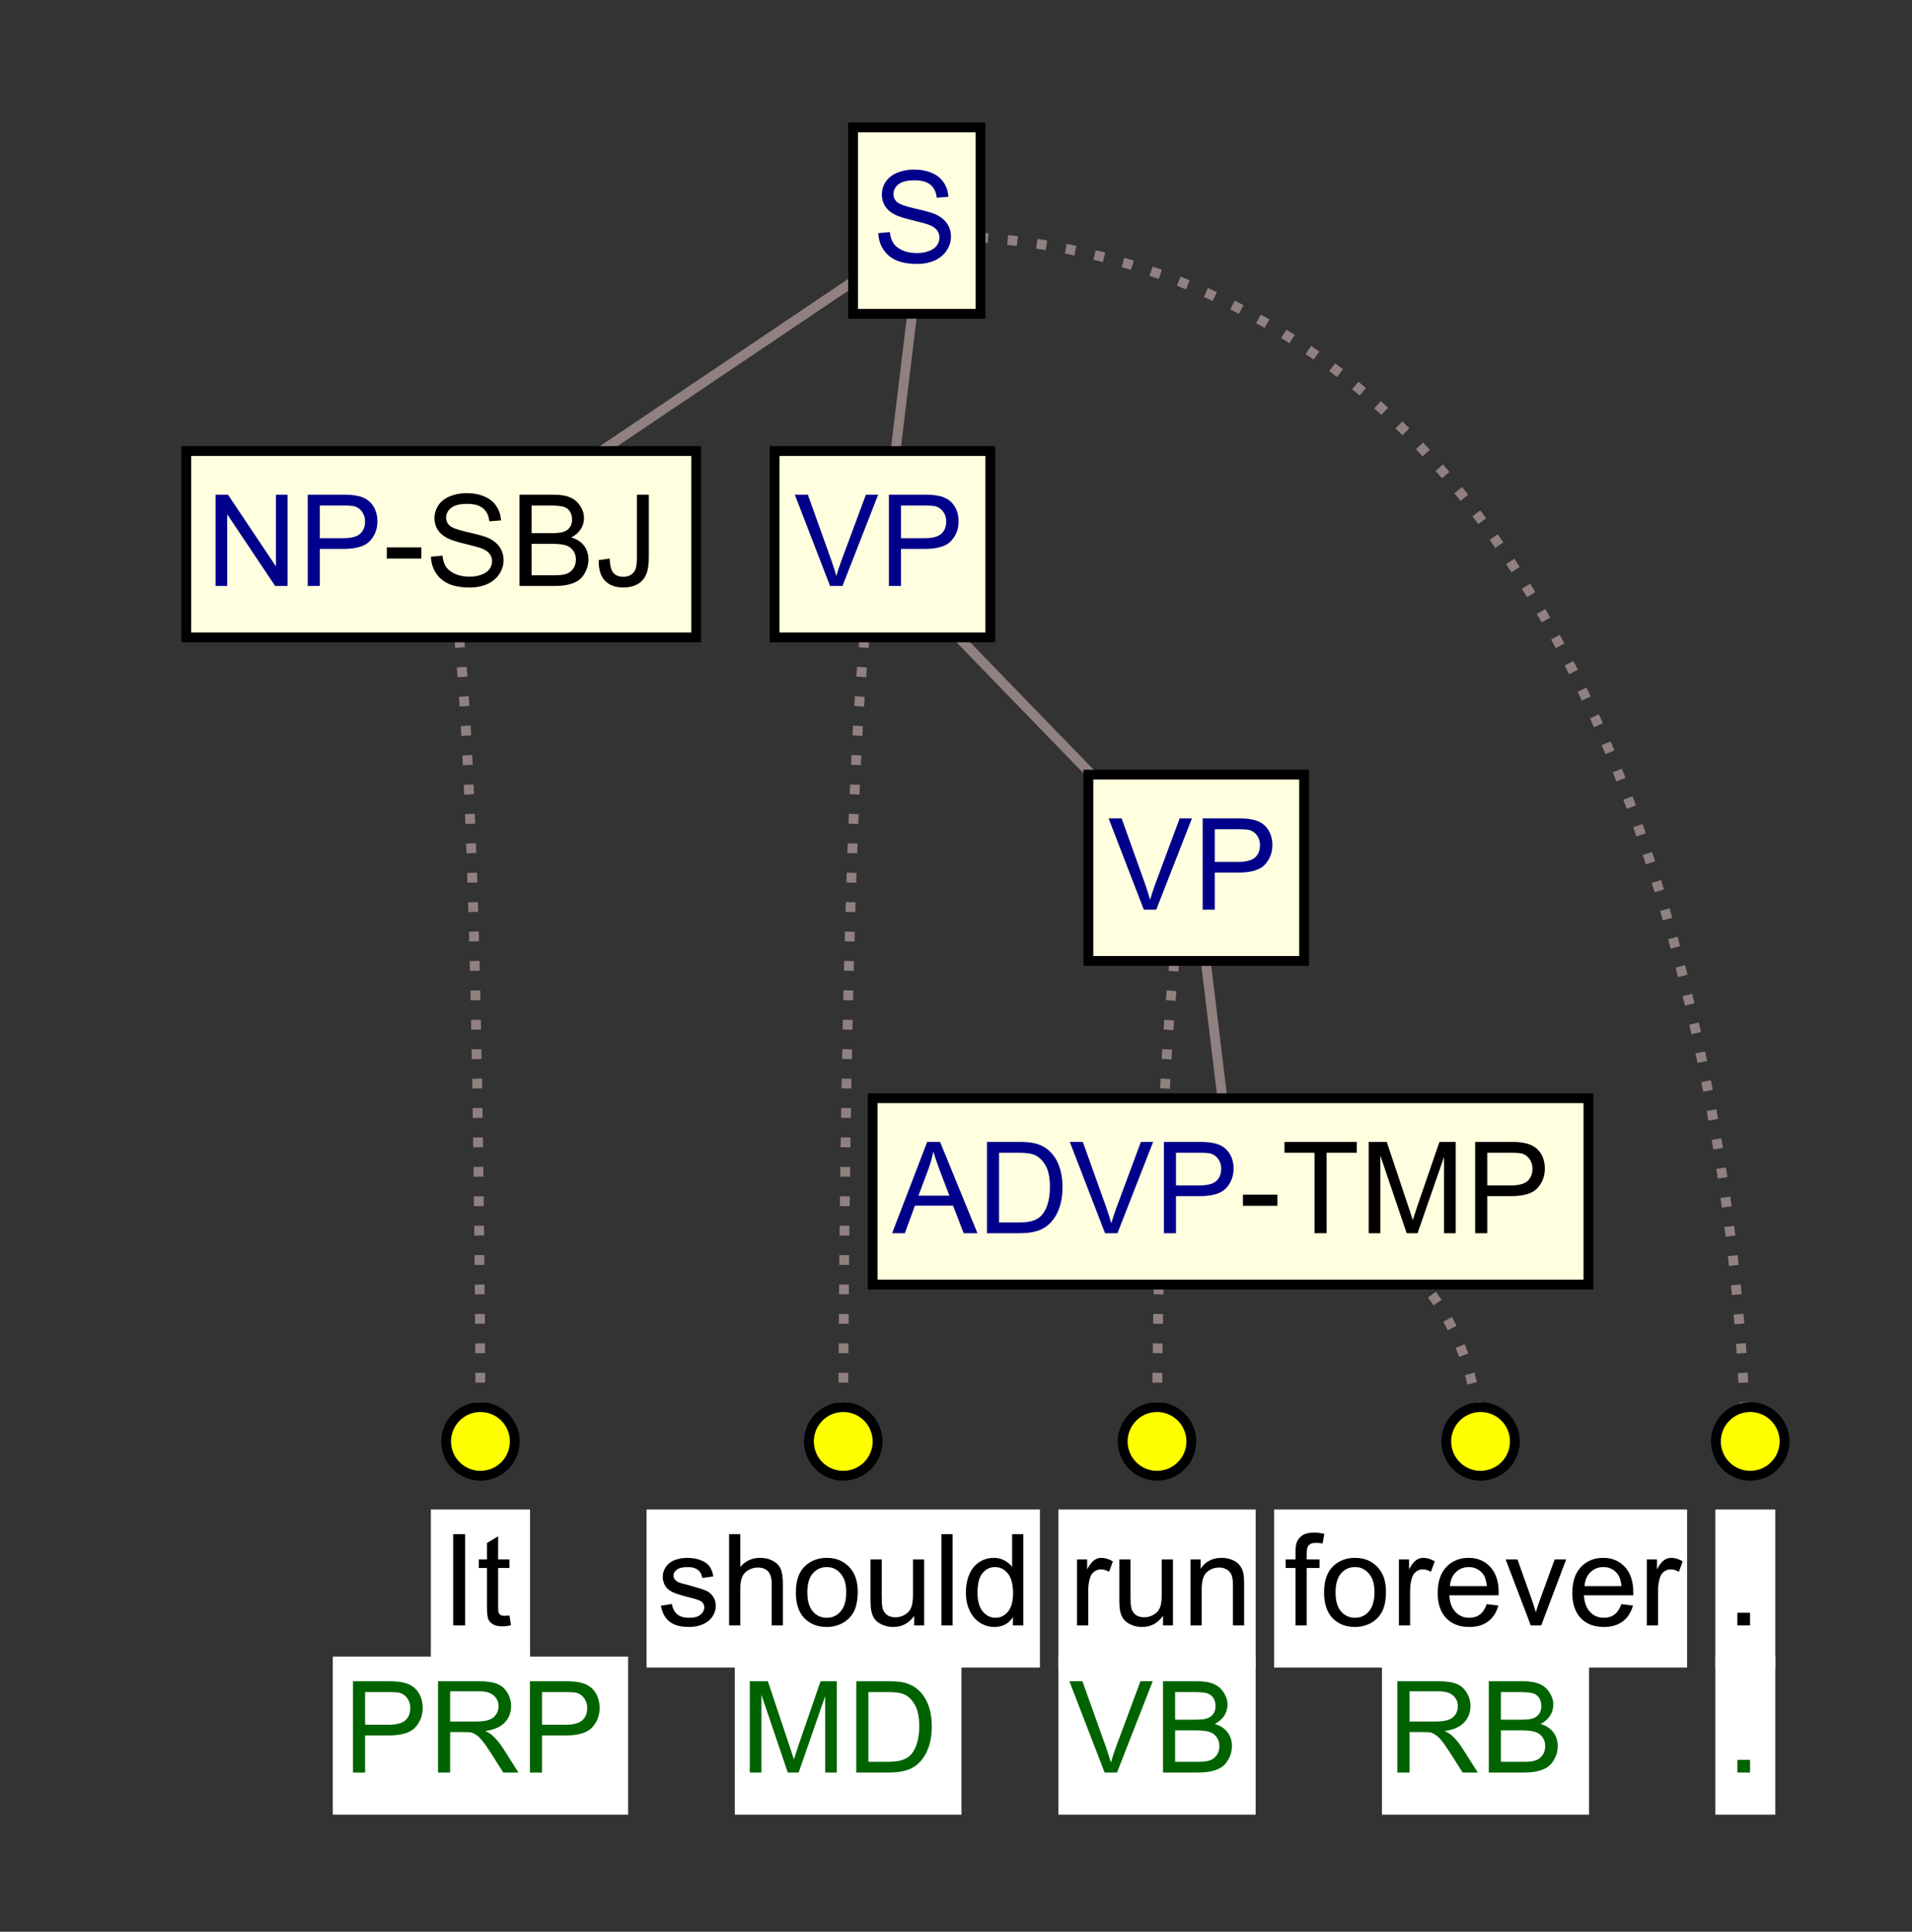 <?xml version="1.0" encoding="UTF-8"?>
<svg xmlns="http://www.w3.org/2000/svg" xmlns:xlink="http://www.w3.org/1999/xlink" width="195pt" height="197pt" viewBox="0 0 195 197" version="1.1">
<rect x="0" y="0" width="195" height="197" fill="#333333" stroke="none"/>
<defs>
<g>
<symbol overflow="visible" id="glyph0-0">
<path style="stroke:none;" d="M 1.625 0 L 1.625 -8.125 L 8.125 -8.125 L 8.125 0 Z M 1.828 -0.203 L 7.922 -0.203 L 7.922 -7.922 L 1.828 -7.922 Z M 1.828 -0.203 "/>
</symbol>
<symbol overflow="visible" id="glyph0-1">
<path style="stroke:none;" d="M 0.984 0 L 0.984 -9.312 L 2.25 -9.312 L 7.141 -2 L 7.141 -9.312 L 8.328 -9.312 L 8.328 0 L 7.062 0 L 2.172 -7.312 L 2.172 0 Z M 0.984 0 "/>
</symbol>
<symbol overflow="visible" id="glyph0-2">
<path style="stroke:none;" d="M 1 0 L 1 -9.312 L 4.516 -9.312 C 5.129 -9.312 5.598 -9.281 5.922 -9.219 C 6.379 -9.145 6.766 -9 7.078 -8.781 C 7.391 -8.57 7.641 -8.273 7.828 -7.891 C 8.016 -7.504 8.109 -7.078 8.109 -6.609 C 8.109 -5.816 7.852 -5.145 7.344 -4.594 C 6.844 -4.051 5.938 -3.781 4.625 -3.781 L 2.234 -3.781 L 2.234 0 Z M 2.234 -4.875 L 4.641 -4.875 C 5.43 -4.875 5.992 -5.02 6.328 -5.312 C 6.672 -5.613 6.844 -6.035 6.844 -6.578 C 6.844 -6.961 6.742 -7.289 6.547 -7.562 C 6.348 -7.844 6.086 -8.031 5.766 -8.125 C 5.555 -8.176 5.172 -8.203 4.609 -8.203 L 2.234 -8.203 Z M 2.234 -4.875 "/>
</symbol>
<symbol overflow="visible" id="glyph0-3">
<path style="stroke:none;" d="M 1.219 0 L 1.219 -9.312 L 2.438 -9.312 L 2.438 0 Z M 1.219 0 "/>
</symbol>
<symbol overflow="visible" id="glyph0-4">
<path style="stroke:none;" d="M 3.359 -1.016 L 3.516 -0.016 C 3.191 0.055 2.906 0.094 2.656 0.094 C 2.238 0.094 1.914 0.023 1.688 -0.109 C 1.457 -0.242 1.297 -0.414 1.203 -0.625 C 1.109 -0.844 1.062 -1.289 1.062 -1.969 L 1.062 -5.859 L 0.234 -5.859 L 0.234 -6.734 L 1.062 -6.734 L 1.062 -8.406 L 2.203 -9.094 L 2.203 -6.734 L 3.359 -6.734 L 3.359 -5.859 L 2.203 -5.859 L 2.203 -1.906 C 2.203 -1.582 2.223 -1.375 2.266 -1.281 C 2.305 -1.188 2.367 -1.113 2.453 -1.062 C 2.547 -1.008 2.676 -0.984 2.844 -0.984 C 2.977 -0.984 3.148 -0.992 3.359 -1.016 Z M 3.359 -1.016 "/>
</symbol>
<symbol overflow="visible" id="glyph0-5">
<path style="stroke:none;" d="M 1.016 0 L 1.016 -9.312 L 5.141 -9.312 C 5.973 -9.312 6.602 -9.223 7.031 -9.047 C 7.469 -8.879 7.816 -8.582 8.078 -8.156 C 8.336 -7.738 8.469 -7.273 8.469 -6.766 C 8.469 -6.109 8.25 -5.551 7.812 -5.094 C 7.383 -4.645 6.727 -4.359 5.844 -4.234 C 6.164 -4.078 6.41 -3.922 6.578 -3.766 C 6.941 -3.441 7.285 -3.031 7.609 -2.531 L 9.219 0 L 7.672 0 L 6.438 -1.938 C 6.082 -2.5 5.785 -2.926 5.547 -3.219 C 5.316 -3.508 5.109 -3.711 4.922 -3.828 C 4.742 -3.953 4.562 -4.039 4.375 -4.094 C 4.227 -4.113 4 -4.125 3.688 -4.125 L 2.25 -4.125 L 2.25 0 Z M 2.25 -5.203 L 4.906 -5.203 C 5.469 -5.203 5.906 -5.258 6.219 -5.375 C 6.539 -5.488 6.781 -5.672 6.938 -5.922 C 7.102 -6.18 7.188 -6.461 7.188 -6.766 C 7.188 -7.203 7.023 -7.562 6.703 -7.844 C 6.391 -8.133 5.891 -8.281 5.203 -8.281 L 2.25 -8.281 Z M 2.25 -5.203 "/>
</symbol>
<symbol overflow="visible" id="glyph0-6">
<path style="stroke:none;" d="M 0.406 -2.016 L 1.531 -2.188 C 1.594 -1.738 1.77 -1.391 2.062 -1.141 C 2.352 -0.898 2.758 -0.781 3.281 -0.781 C 3.801 -0.781 4.188 -0.883 4.438 -1.094 C 4.695 -1.312 4.828 -1.566 4.828 -1.859 C 4.828 -2.117 4.711 -2.32 4.484 -2.469 C 4.328 -2.57 3.938 -2.703 3.312 -2.859 C 2.477 -3.066 1.898 -3.25 1.578 -3.406 C 1.254 -3.562 1.008 -3.773 0.844 -4.047 C 0.676 -4.316 0.594 -4.617 0.594 -4.953 C 0.594 -5.254 0.66 -5.531 0.797 -5.781 C 0.93 -6.039 1.117 -6.254 1.359 -6.422 C 1.535 -6.555 1.773 -6.664 2.078 -6.75 C 2.391 -6.844 2.723 -6.891 3.078 -6.891 C 3.598 -6.891 4.055 -6.812 4.453 -6.656 C 4.859 -6.508 5.156 -6.305 5.344 -6.047 C 5.539 -5.785 5.676 -5.438 5.75 -5 L 4.625 -4.844 C 4.57 -5.195 4.426 -5.469 4.188 -5.656 C 3.945 -5.852 3.602 -5.953 3.156 -5.953 C 2.633 -5.953 2.258 -5.863 2.031 -5.688 C 1.801 -5.52 1.688 -5.316 1.688 -5.078 C 1.688 -4.93 1.734 -4.801 1.828 -4.688 C 1.922 -4.562 2.066 -4.457 2.266 -4.375 C 2.379 -4.332 2.719 -4.238 3.281 -4.094 C 4.094 -3.875 4.656 -3.695 4.969 -3.562 C 5.289 -3.426 5.539 -3.223 5.719 -2.953 C 5.906 -2.691 6 -2.367 6 -1.984 C 6 -1.598 5.883 -1.238 5.656 -0.906 C 5.438 -0.57 5.117 -0.312 4.703 -0.125 C 4.285 0.062 3.812 0.156 3.281 0.156 C 2.406 0.156 1.738 -0.023 1.281 -0.391 C 0.82 -0.754 0.531 -1.297 0.406 -2.016 Z M 0.406 -2.016 "/>
</symbol>
<symbol overflow="visible" id="glyph0-7">
<path style="stroke:none;" d="M 0.859 0 L 0.859 -9.312 L 2 -9.312 L 2 -5.969 C 2.531 -6.582 3.203 -6.891 4.016 -6.891 C 4.516 -6.891 4.945 -6.789 5.312 -6.594 C 5.688 -6.395 5.953 -6.125 6.109 -5.781 C 6.266 -5.438 6.344 -4.93 6.344 -4.266 L 6.344 0 L 5.203 0 L 5.203 -4.266 C 5.203 -4.836 5.078 -5.254 4.828 -5.516 C 4.586 -5.773 4.238 -5.906 3.781 -5.906 C 3.445 -5.906 3.129 -5.816 2.828 -5.641 C 2.523 -5.473 2.312 -5.238 2.188 -4.938 C 2.062 -4.633 2 -4.219 2 -3.688 L 2 0 Z M 0.859 0 "/>
</symbol>
<symbol overflow="visible" id="glyph0-8">
<path style="stroke:none;" d="M 0.438 -3.375 C 0.438 -4.625 0.781 -5.547 1.469 -6.141 C 2.051 -6.641 2.758 -6.891 3.594 -6.891 C 4.52 -6.891 5.273 -6.586 5.859 -5.984 C 6.453 -5.379 6.75 -4.539 6.75 -3.469 C 6.75 -2.602 6.617 -1.922 6.359 -1.422 C 6.098 -0.922 5.719 -0.531 5.219 -0.25 C 4.719 0.02 4.176 0.156 3.594 0.156 C 2.645 0.156 1.879 -0.145 1.297 -0.75 C 0.723 -1.352 0.438 -2.227 0.438 -3.375 Z M 1.609 -3.375 C 1.609 -2.508 1.797 -1.859 2.172 -1.422 C 2.547 -0.992 3.02 -0.781 3.594 -0.781 C 4.156 -0.781 4.625 -0.992 5 -1.422 C 5.383 -1.859 5.578 -2.52 5.578 -3.406 C 5.578 -4.238 5.383 -4.867 5 -5.297 C 4.625 -5.734 4.156 -5.953 3.594 -5.953 C 3.02 -5.953 2.547 -5.738 2.172 -5.312 C 1.797 -4.883 1.609 -4.238 1.609 -3.375 Z M 1.609 -3.375 "/>
</symbol>
<symbol overflow="visible" id="glyph0-9">
<path style="stroke:none;" d="M 5.281 0 L 5.281 -0.984 C 4.75 -0.223 4.035 0.156 3.141 0.156 C 2.742 0.156 2.367 0.078 2.016 -0.078 C 1.672 -0.234 1.414 -0.426 1.25 -0.656 C 1.082 -0.883 0.969 -1.164 0.906 -1.5 C 0.852 -1.719 0.828 -2.07 0.828 -2.562 L 0.828 -6.734 L 1.969 -6.734 L 1.969 -3 C 1.969 -2.406 1.992 -2.004 2.047 -1.797 C 2.117 -1.492 2.27 -1.254 2.5 -1.078 C 2.727 -0.91 3.016 -0.828 3.359 -0.828 C 3.703 -0.828 4.023 -0.914 4.328 -1.094 C 4.629 -1.27 4.844 -1.508 4.969 -1.812 C 5.094 -2.113 5.156 -2.551 5.156 -3.125 L 5.156 -6.734 L 6.297 -6.734 L 6.297 0 Z M 5.281 0 "/>
</symbol>
<symbol overflow="visible" id="glyph0-10">
<path style="stroke:none;" d="M 0.828 0 L 0.828 -9.312 L 1.969 -9.312 L 1.969 0 Z M 0.828 0 "/>
</symbol>
<symbol overflow="visible" id="glyph0-11">
<path style="stroke:none;" d="M 5.234 0 L 5.234 -0.844 C 4.805 -0.176 4.176 0.156 3.344 0.156 C 2.812 0.156 2.316 0.008 1.859 -0.281 C 1.41 -0.582 1.062 -1 0.812 -1.531 C 0.562 -2.062 0.438 -2.672 0.438 -3.359 C 0.438 -4.035 0.551 -4.645 0.781 -5.188 C 1.008 -5.738 1.348 -6.16 1.797 -6.453 C 2.242 -6.742 2.742 -6.891 3.297 -6.891 C 3.703 -6.891 4.062 -6.801 4.375 -6.625 C 4.695 -6.457 4.957 -6.238 5.156 -5.969 L 5.156 -9.312 L 6.297 -9.312 L 6.297 0 Z M 1.625 -3.359 C 1.625 -2.492 1.801 -1.848 2.156 -1.422 C 2.52 -0.992 2.953 -0.781 3.453 -0.781 C 3.953 -0.781 4.375 -0.984 4.719 -1.391 C 5.07 -1.805 5.25 -2.43 5.25 -3.266 C 5.25 -4.191 5.07 -4.867 4.719 -5.297 C 4.363 -5.734 3.926 -5.953 3.406 -5.953 C 2.895 -5.953 2.469 -5.742 2.125 -5.328 C 1.789 -4.91 1.625 -4.254 1.625 -3.359 Z M 1.625 -3.359 "/>
</symbol>
<symbol overflow="visible" id="glyph0-12">
<path style="stroke:none;" d="M 0.969 0 L 0.969 -9.312 L 2.812 -9.312 L 5.016 -2.719 C 5.223 -2.102 5.375 -1.645 5.469 -1.344 C 5.57 -1.676 5.734 -2.172 5.953 -2.828 L 8.188 -9.312 L 9.844 -9.312 L 9.844 0 L 8.656 0 L 8.656 -7.781 L 5.953 0 L 4.844 0 L 2.156 -7.922 L 2.156 0 Z M 0.969 0 "/>
</symbol>
<symbol overflow="visible" id="glyph0-13">
<path style="stroke:none;" d="M 1 0 L 1 -9.312 L 4.203 -9.312 C 4.93 -9.312 5.484 -9.266 5.859 -9.172 C 6.398 -9.047 6.859 -8.82 7.234 -8.5 C 7.723 -8.094 8.086 -7.566 8.328 -6.922 C 8.578 -6.273 8.703 -5.535 8.703 -4.703 C 8.703 -3.992 8.617 -3.363 8.453 -2.812 C 8.285 -2.27 8.07 -1.82 7.812 -1.469 C 7.551 -1.113 7.266 -0.832 6.953 -0.625 C 6.648 -0.414 6.281 -0.258 5.844 -0.156 C 5.414 -0.051 4.922 0 4.359 0 Z M 2.234 -1.094 L 4.219 -1.094 C 4.832 -1.094 5.312 -1.148 5.656 -1.266 C 6.008 -1.379 6.289 -1.539 6.5 -1.75 C 6.789 -2.039 7.016 -2.43 7.172 -2.922 C 7.336 -3.422 7.422 -4.02 7.422 -4.719 C 7.422 -5.695 7.258 -6.445 6.938 -6.969 C 6.625 -7.488 6.238 -7.836 5.781 -8.016 C 5.445 -8.141 4.914 -8.203 4.188 -8.203 L 2.234 -8.203 Z M 2.234 -1.094 "/>
</symbol>
<symbol overflow="visible" id="glyph0-14">
<path style="stroke:none;" d="M 3.656 0 L 0.062 -9.312 L 1.391 -9.312 L 3.812 -2.547 C 4 -2.004 4.16 -1.492 4.297 -1.016 C 4.441 -1.523 4.609 -2.035 4.797 -2.547 L 7.312 -9.312 L 8.562 -9.312 L 4.922 0 Z M 3.656 0 "/>
</symbol>
<symbol overflow="visible" id="glyph0-15">
<path style="stroke:none;" d="M 0.578 -2.984 L 1.75 -3.094 C 1.801 -2.625 1.926 -2.238 2.125 -1.938 C 2.332 -1.645 2.645 -1.406 3.062 -1.219 C 3.488 -1.039 3.969 -0.953 4.5 -0.953 C 4.969 -0.953 5.379 -1.02 5.734 -1.156 C 6.098 -1.289 6.367 -1.477 6.547 -1.719 C 6.723 -1.969 6.812 -2.238 6.812 -2.531 C 6.812 -2.82 6.723 -3.078 6.547 -3.297 C 6.379 -3.516 6.102 -3.695 5.719 -3.844 C 5.469 -3.938 4.914 -4.086 4.062 -4.297 C 3.207 -4.504 2.609 -4.695 2.266 -4.875 C 1.816 -5.102 1.484 -5.391 1.266 -5.734 C 1.047 -6.086 0.938 -6.477 0.938 -6.906 C 0.938 -7.375 1.066 -7.812 1.328 -8.219 C 1.598 -8.625 1.988 -8.93 2.5 -9.141 C 3.02 -9.359 3.594 -9.469 4.219 -9.469 C 4.906 -9.469 5.508 -9.352 6.031 -9.125 C 6.562 -8.906 6.969 -8.578 7.25 -8.141 C 7.539 -7.711 7.695 -7.227 7.719 -6.688 L 6.531 -6.594 C 6.469 -7.188 6.254 -7.629 5.891 -7.922 C 5.523 -8.223 4.984 -8.375 4.266 -8.375 C 3.523 -8.375 2.984 -8.238 2.641 -7.969 C 2.297 -7.695 2.125 -7.367 2.125 -6.984 C 2.125 -6.648 2.242 -6.375 2.484 -6.156 C 2.723 -5.938 3.344 -5.711 4.344 -5.484 C 5.344 -5.266 6.031 -5.07 6.406 -4.906 C 6.945 -4.656 7.344 -4.336 7.594 -3.953 C 7.852 -3.566 7.984 -3.125 7.984 -2.625 C 7.984 -2.133 7.844 -1.672 7.562 -1.234 C 7.281 -0.797 6.875 -0.453 6.344 -0.203 C 5.812 0.035 5.211 0.156 4.547 0.156 C 3.703 0.156 2.992 0.035 2.422 -0.203 C 1.859 -0.453 1.414 -0.82 1.094 -1.312 C 0.77 -1.812 0.598 -2.367 0.578 -2.984 Z M 0.578 -2.984 "/>
</symbol>
<symbol overflow="visible" id="glyph0-16">
<path style="stroke:none;" d="M 0.844 0 L 0.844 -6.734 L 1.875 -6.734 L 1.875 -5.719 C 2.133 -6.195 2.375 -6.508 2.594 -6.656 C 2.82 -6.812 3.066 -6.891 3.328 -6.891 C 3.711 -6.891 4.102 -6.77 4.5 -6.531 L 4.109 -5.469 C 3.828 -5.633 3.551 -5.719 3.281 -5.719 C 3.031 -5.719 2.801 -5.641 2.594 -5.484 C 2.395 -5.336 2.254 -5.129 2.172 -4.859 C 2.047 -4.453 1.984 -4.008 1.984 -3.531 L 1.984 0 Z M 0.844 0 "/>
</symbol>
<symbol overflow="visible" id="glyph0-17">
<path style="stroke:none;" d="M 0.859 0 L 0.859 -6.734 L 1.891 -6.734 L 1.891 -5.781 C 2.379 -6.52 3.094 -6.891 4.031 -6.891 C 4.438 -6.891 4.805 -6.816 5.141 -6.672 C 5.484 -6.523 5.738 -6.332 5.906 -6.094 C 6.082 -5.863 6.203 -5.582 6.266 -5.25 C 6.305 -5.039 6.328 -4.672 6.328 -4.141 L 6.328 0 L 5.188 0 L 5.188 -4.094 C 5.188 -4.562 5.141 -4.91 5.047 -5.141 C 4.961 -5.367 4.805 -5.551 4.578 -5.688 C 4.359 -5.832 4.098 -5.906 3.797 -5.906 C 3.305 -5.906 2.883 -5.75 2.531 -5.438 C 2.176 -5.133 2 -4.551 2 -3.688 L 2 0 Z M 0.859 0 "/>
</symbol>
<symbol overflow="visible" id="glyph0-18">
<path style="stroke:none;" d="M 0.953 0 L 0.953 -9.312 L 4.438 -9.312 C 5.156 -9.312 5.727 -9.211 6.156 -9.016 C 6.582 -8.828 6.914 -8.535 7.156 -8.141 C 7.406 -7.754 7.531 -7.348 7.531 -6.922 C 7.531 -6.523 7.422 -6.148 7.203 -5.797 C 6.984 -5.453 6.66 -5.172 6.234 -4.953 C 6.797 -4.785 7.227 -4.504 7.531 -4.109 C 7.832 -3.711 7.984 -3.242 7.984 -2.703 C 7.984 -2.266 7.891 -1.859 7.703 -1.484 C 7.516 -1.109 7.285 -0.816 7.016 -0.609 C 6.742 -0.41 6.406 -0.258 6 -0.156 C 5.594 -0.051 5.094 0 4.5 0 Z M 2.188 -5.391 L 4.203 -5.391 C 4.742 -5.391 5.133 -5.426 5.375 -5.5 C 5.688 -5.594 5.922 -5.75 6.078 -5.969 C 6.234 -6.188 6.312 -6.457 6.312 -6.781 C 6.312 -7.094 6.238 -7.363 6.094 -7.594 C 5.945 -7.832 5.734 -7.992 5.453 -8.078 C 5.18 -8.16 4.711 -8.203 4.047 -8.203 L 2.188 -8.203 Z M 2.188 -1.094 L 4.5 -1.094 C 4.895 -1.094 5.176 -1.109 5.344 -1.141 C 5.625 -1.191 5.859 -1.273 6.047 -1.391 C 6.234 -1.516 6.391 -1.688 6.516 -1.906 C 6.641 -2.133 6.703 -2.398 6.703 -2.703 C 6.703 -3.047 6.613 -3.344 6.438 -3.594 C 6.258 -3.852 6.008 -4.035 5.688 -4.141 C 5.375 -4.242 4.922 -4.297 4.328 -4.297 L 2.188 -4.297 Z M 2.188 -1.094 "/>
</symbol>
<symbol overflow="visible" id="glyph0-19">
<path style="stroke:none;" d="M -0.016 0 L 3.562 -9.312 L 4.875 -9.312 L 8.688 0 L 7.281 0 L 6.203 -2.812 L 2.312 -2.812 L 1.281 0 Z M 2.672 -3.828 L 5.828 -3.828 L 4.844 -6.406 C 4.551 -7.188 4.332 -7.828 4.188 -8.328 C 4.07 -7.734 3.906 -7.141 3.688 -6.547 Z M 2.672 -3.828 "/>
</symbol>
<symbol overflow="visible" id="glyph0-20">
<path style="stroke:none;" d="M 1.125 0 L 1.125 -5.859 L 0.125 -5.859 L 0.125 -6.734 L 1.125 -6.734 L 1.125 -7.453 C 1.125 -7.91 1.164 -8.25 1.25 -8.469 C 1.363 -8.758 1.555 -9 1.828 -9.188 C 2.109 -9.375 2.5 -9.469 3 -9.469 C 3.32 -9.469 3.676 -9.426 4.062 -9.344 L 3.891 -8.359 C 3.648 -8.398 3.426 -8.422 3.219 -8.422 C 2.875 -8.422 2.629 -8.344 2.484 -8.188 C 2.336 -8.039 2.266 -7.766 2.266 -7.359 L 2.266 -6.734 L 3.578 -6.734 L 3.578 -5.859 L 2.266 -5.859 L 2.266 0 Z M 1.125 0 "/>
</symbol>
<symbol overflow="visible" id="glyph0-21">
<path style="stroke:none;" d="M 5.469 -2.172 L 6.656 -2.031 C 6.469 -1.332 6.117 -0.789 5.609 -0.406 C 5.109 -0.031 4.469 0.156 3.688 0.156 C 2.695 0.156 1.91 -0.145 1.328 -0.75 C 0.754 -1.363 0.469 -2.219 0.469 -3.312 C 0.469 -4.445 0.758 -5.328 1.344 -5.953 C 1.938 -6.578 2.695 -6.891 3.625 -6.891 C 4.531 -6.891 5.266 -6.582 5.828 -5.969 C 6.398 -5.352 6.688 -4.492 6.688 -3.391 C 6.688 -3.316 6.688 -3.211 6.688 -3.078 L 1.656 -3.078 C 1.695 -2.336 1.906 -1.77 2.281 -1.375 C 2.656 -0.977 3.125 -0.781 3.688 -0.781 C 4.113 -0.781 4.473 -0.891 4.766 -1.109 C 5.066 -1.336 5.301 -1.691 5.469 -2.172 Z M 1.719 -4.016 L 5.484 -4.016 C 5.43 -4.586 5.285 -5.016 5.047 -5.297 C 4.68 -5.734 4.211 -5.953 3.641 -5.953 C 3.109 -5.953 2.664 -5.773 2.312 -5.422 C 1.957 -5.078 1.758 -4.609 1.719 -4.016 Z M 1.719 -4.016 "/>
</symbol>
<symbol overflow="visible" id="glyph0-22">
<path style="stroke:none;" d="M 2.734 0 L 0.172 -6.734 L 1.375 -6.734 L 2.812 -2.703 C 2.969 -2.266 3.113 -1.812 3.25 -1.344 C 3.352 -1.695 3.492 -2.125 3.672 -2.625 L 5.172 -6.734 L 6.344 -6.734 L 3.797 0 Z M 2.734 0 "/>
</symbol>
<symbol overflow="visible" id="glyph0-23">
<path style="stroke:none;" d="M 1.188 0 L 1.188 -1.297 L 2.484 -1.297 L 2.484 0 Z M 1.188 0 "/>
</symbol>
<symbol overflow="visible" id="glyph0-24">
<path style="stroke:none;" d="M 0.406 -2.797 L 0.406 -3.938 L 3.922 -3.938 L 3.922 -2.797 Z M 0.406 -2.797 "/>
</symbol>
<symbol overflow="visible" id="glyph0-25">
<path style="stroke:none;" d="M 0.375 -2.641 L 1.484 -2.797 C 1.516 -2.086 1.645 -1.598 1.875 -1.328 C 2.113 -1.066 2.445 -0.938 2.875 -0.938 C 3.176 -0.938 3.438 -1.004 3.656 -1.141 C 3.883 -1.285 4.039 -1.477 4.125 -1.719 C 4.219 -1.969 4.266 -2.359 4.266 -2.891 L 4.266 -9.312 L 5.484 -9.312 L 5.484 -2.969 C 5.484 -2.188 5.391 -1.582 5.203 -1.156 C 5.016 -0.727 4.719 -0.398 4.312 -0.172 C 3.906 0.047 3.426 0.156 2.875 0.156 C 2.062 0.156 1.438 -0.078 1 -0.547 C 0.562 -1.016 0.352 -1.711 0.375 -2.641 Z M 0.375 -2.641 "/>
</symbol>
<symbol overflow="visible" id="glyph0-26">
<path style="stroke:none;" d="M 3.375 0 L 3.375 -8.203 L 0.312 -8.203 L 0.312 -9.312 L 7.688 -9.312 L 7.688 -8.203 L 4.609 -8.203 L 4.609 0 Z M 3.375 0 "/>
</symbol>
</g>
</defs>
<g id="surface1">
<path style="fill:none;stroke-width:1;stroke-linecap:butt;stroke-linejoin:round;stroke:rgb(56.47%,50.195%,50.195%);stroke-opacity:1;stroke-miterlimit:10;" d="M 45 140 L 94 173 " transform="matrix(1,0,0,-1,0,197)"/>
<path style="fill:none;stroke-width:1;stroke-linecap:butt;stroke-linejoin:round;stroke:rgb(56.47%,50.195%,50.195%);stroke-opacity:1;stroke-dasharray:1,2;stroke-miterlimit:10;" d="M 49 50 C 49 50 49 140 45 140 " transform="matrix(1,0,0,-1,0,197)"/>
<path style="fill:none;stroke-width:1;stroke-linecap:butt;stroke-linejoin:round;stroke:rgb(56.47%,50.195%,50.195%);stroke-opacity:1;stroke-dasharray:1,2;stroke-miterlimit:10;" d="M 86 50 C 86 50 86 140 90 140 " transform="matrix(1,0,0,-1,0,197)"/>
<path style="fill:none;stroke-width:1;stroke-linecap:butt;stroke-linejoin:round;stroke:rgb(56.47%,50.195%,50.195%);stroke-opacity:1;stroke-miterlimit:10;" d="M 90 140 L 94 173 " transform="matrix(1,0,0,-1,0,197)"/>
<path style="fill:none;stroke-width:1;stroke-linecap:butt;stroke-linejoin:round;stroke:rgb(56.47%,50.195%,50.195%);stroke-opacity:1;stroke-dasharray:1,2;stroke-miterlimit:10;" d="M 118 50 C 118 50 118 107 122 107 " transform="matrix(1,0,0,-1,0,197)"/>
<path style="fill:none;stroke-width:1;stroke-linecap:butt;stroke-linejoin:round;stroke:rgb(56.47%,50.195%,50.195%);stroke-opacity:1;stroke-miterlimit:10;" d="M 122 107 L 90 140 " transform="matrix(1,0,0,-1,0,197)"/>
<path style="fill:none;stroke-width:1;stroke-linecap:butt;stroke-linejoin:round;stroke:rgb(56.47%,50.195%,50.195%);stroke-opacity:1;stroke-miterlimit:10;" d="M 126 74 L 122 107 " transform="matrix(1,0,0,-1,0,197)"/>
<path style="fill:none;stroke-width:1;stroke-linecap:butt;stroke-linejoin:round;stroke:rgb(56.47%,50.195%,50.195%);stroke-opacity:1;stroke-dasharray:1,2;stroke-miterlimit:10;" d="M 151 50 C 151 50 151 74 126 74 " transform="matrix(1,0,0,-1,0,197)"/>
<path style="fill:none;stroke-width:1;stroke-linecap:butt;stroke-linejoin:round;stroke:rgb(56.47%,50.195%,50.195%);stroke-opacity:1;stroke-dasharray:1,2;stroke-miterlimit:10;" d="M 178 50 C 178 50 178 173 94 173 " transform="matrix(1,0,0,-1,0,197)"/>
<path style="fill-rule:nonzero;fill:rgb(100%,100%,87.842%);fill-opacity:1;stroke-width:1;stroke-linecap:butt;stroke-linejoin:miter;stroke:rgb(0%,0%,0%);stroke-opacity:1;stroke-miterlimit:10;" d="M 19 151 L 71 151 L 71 132 L 19 132 Z M 19 151 " transform="matrix(1,0,0,-1,0,197)"/>
<path style="fill-rule:nonzero;fill:rgb(100%,100%,0%);fill-opacity:1;stroke-width:1;stroke-linecap:butt;stroke-linejoin:miter;stroke:rgb(0%,0%,0%);stroke-opacity:1;stroke-miterlimit:10;" d="M 52.5 50 C 52.5 49.539 52.41 49.086 52.234 48.66 C 52.059 48.234 51.801 47.852 51.477 47.523 C 51.148 47.199 50.766 46.941 50.34 46.766 C 49.914 46.59 49.461 46.5 49 46.5 C 48.539 46.5 48.086 46.59 47.66 46.766 C 47.234 46.941 46.852 47.199 46.523 47.523 C 46.199 47.852 45.941 48.234 45.766 48.66 C 45.59 49.086 45.5 49.539 45.5 50 C 45.5 50.461 45.59 50.914 45.766 51.34 C 45.941 51.766 46.199 52.148 46.523 52.477 C 46.852 52.801 47.234 53.059 47.66 53.234 C 48.086 53.41 48.539 53.5 49 53.5 C 49.461 53.5 49.914 53.41 50.34 53.234 C 50.766 53.059 51.148 52.801 51.477 52.477 C 51.801 52.148 52.059 51.766 52.234 51.34 C 52.41 50.914 52.5 50.461 52.5 50 Z M 52.5 50 " transform="matrix(1,0,0,-1,0,197)"/>
<path style="fill-rule:nonzero;fill:rgb(100%,100%,0%);fill-opacity:1;stroke-width:1;stroke-linecap:butt;stroke-linejoin:miter;stroke:rgb(0%,0%,0%);stroke-opacity:1;stroke-miterlimit:10;" d="M 89.5 50 C 89.5 49.539 89.41 49.086 89.234 48.66 C 89.059 48.234 88.801 47.852 88.477 47.523 C 88.148 47.199 87.766 46.941 87.34 46.766 C 86.914 46.59 86.461 46.5 86 46.5 C 85.539 46.5 85.086 46.59 84.66 46.766 C 84.234 46.941 83.852 47.199 83.523 47.523 C 83.199 47.852 82.941 48.234 82.766 48.66 C 82.59 49.086 82.5 49.539 82.5 50 C 82.5 50.461 82.59 50.914 82.766 51.34 C 82.941 51.766 83.199 52.148 83.523 52.477 C 83.852 52.801 84.234 53.059 84.66 53.234 C 85.086 53.41 85.539 53.5 86 53.5 C 86.461 53.5 86.914 53.41 87.34 53.234 C 87.766 53.059 88.148 52.801 88.477 52.477 C 88.801 52.148 89.059 51.766 89.234 51.34 C 89.41 50.914 89.5 50.461 89.5 50 Z M 89.5 50 " transform="matrix(1,0,0,-1,0,197)"/>
<path style="fill-rule:nonzero;fill:rgb(100%,100%,87.842%);fill-opacity:1;stroke-width:1;stroke-linecap:butt;stroke-linejoin:miter;stroke:rgb(0%,0%,0%);stroke-opacity:1;stroke-miterlimit:10;" d="M 79 151 L 101 151 L 101 132 L 79 132 Z M 79 151 " transform="matrix(1,0,0,-1,0,197)"/>
<path style="fill-rule:nonzero;fill:rgb(100%,100%,87.842%);fill-opacity:1;stroke-width:1;stroke-linecap:butt;stroke-linejoin:miter;stroke:rgb(0%,0%,0%);stroke-opacity:1;stroke-miterlimit:10;" d="M 87 184 L 100 184 L 100 165 L 87 165 Z M 87 184 " transform="matrix(1,0,0,-1,0,197)"/>
<path style="fill-rule:nonzero;fill:rgb(100%,100%,0%);fill-opacity:1;stroke-width:1;stroke-linecap:butt;stroke-linejoin:miter;stroke:rgb(0%,0%,0%);stroke-opacity:1;stroke-miterlimit:10;" d="M 121.5 50 C 121.5 49.539 121.41 49.086 121.23 48.66 C 121.059 48.234 120.801 47.852 120.469 47.523 C 120.148 47.199 119.762 46.941 119.34 46.766 C 118.91 46.59 118.461 46.5 118 46.5 C 117.539 46.5 117.09 46.59 116.66 46.766 C 116.238 46.941 115.852 47.199 115.531 47.523 C 115.199 47.852 114.941 48.234 114.77 48.66 C 114.59 49.086 114.5 49.539 114.5 50 C 114.5 50.461 114.59 50.914 114.77 51.34 C 114.941 51.766 115.199 52.148 115.531 52.477 C 115.852 52.801 116.238 53.059 116.66 53.234 C 117.09 53.41 117.539 53.5 118 53.5 C 118.461 53.5 118.91 53.41 119.34 53.234 C 119.762 53.059 120.148 52.801 120.469 52.477 C 120.801 52.148 121.059 51.766 121.23 51.34 C 121.41 50.914 121.5 50.461 121.5 50 Z M 121.5 50 " transform="matrix(1,0,0,-1,0,197)"/>
<path style="fill-rule:nonzero;fill:rgb(100%,100%,87.842%);fill-opacity:1;stroke-width:1;stroke-linecap:butt;stroke-linejoin:miter;stroke:rgb(0%,0%,0%);stroke-opacity:1;stroke-miterlimit:10;" d="M 111 118 L 133 118 L 133 99 L 111 99 Z M 111 118 " transform="matrix(1,0,0,-1,0,197)"/>
<path style="fill-rule:nonzero;fill:rgb(100%,100%,87.842%);fill-opacity:1;stroke-width:1;stroke-linecap:butt;stroke-linejoin:miter;stroke:rgb(0%,0%,0%);stroke-opacity:1;stroke-miterlimit:10;" d="M 89 85 L 162 85 L 162 66 L 89 66 Z M 89 85 " transform="matrix(1,0,0,-1,0,197)"/>
<path style="fill-rule:nonzero;fill:rgb(100%,100%,0%);fill-opacity:1;stroke-width:1;stroke-linecap:butt;stroke-linejoin:miter;stroke:rgb(0%,0%,0%);stroke-opacity:1;stroke-miterlimit:10;" d="M 154.5 50 C 154.5 49.539 154.41 49.086 154.23 48.66 C 154.059 48.234 153.801 47.852 153.469 47.523 C 153.148 47.199 152.762 46.941 152.34 46.766 C 151.91 46.59 151.461 46.5 151 46.5 C 150.539 46.5 150.09 46.59 149.66 46.766 C 149.238 46.941 148.852 47.199 148.531 47.523 C 148.199 47.852 147.941 48.234 147.77 48.66 C 147.59 49.086 147.5 49.539 147.5 50 C 147.5 50.461 147.59 50.914 147.77 51.34 C 147.941 51.766 148.199 52.148 148.531 52.477 C 148.852 52.801 149.238 53.059 149.66 53.234 C 150.09 53.41 150.539 53.5 151 53.5 C 151.461 53.5 151.91 53.41 152.34 53.234 C 152.762 53.059 153.148 52.801 153.469 52.477 C 153.801 52.148 154.059 51.766 154.23 51.34 C 154.41 50.914 154.5 50.461 154.5 50 Z M 154.5 50 " transform="matrix(1,0,0,-1,0,197)"/>
<path style="fill-rule:nonzero;fill:rgb(100%,100%,0%);fill-opacity:1;stroke-width:1;stroke-linecap:butt;stroke-linejoin:miter;stroke:rgb(0%,0%,0%);stroke-opacity:1;stroke-miterlimit:10;" d="M 182 50 C 182 49.539 181.91 49.086 181.73 48.66 C 181.559 48.234 181.301 47.852 180.969 47.523 C 180.648 47.199 180.262 46.941 179.84 46.766 C 179.41 46.59 178.961 46.5 178.5 46.5 C 178.039 46.5 177.59 46.59 177.16 46.766 C 176.738 46.941 176.352 47.199 176.031 47.523 C 175.699 47.852 175.441 48.234 175.27 48.66 C 175.09 49.086 175 49.539 175 50 C 175 50.461 175.09 50.914 175.27 51.34 C 175.441 51.766 175.699 52.148 176.031 52.477 C 176.352 52.801 176.738 53.059 177.16 53.234 C 177.59 53.41 178.039 53.5 178.5 53.5 C 178.961 53.5 179.41 53.41 179.84 53.234 C 180.262 53.059 180.648 52.801 180.969 52.477 C 181.301 52.148 181.559 51.766 181.73 51.34 C 181.91 50.914 182 50.461 182 50 Z M 182 50 " transform="matrix(1,0,0,-1,0,197)"/>
<path style="fill-rule:nonzero;fill:rgb(100%,100%,100%);fill-opacity:1;stroke-width:0.12;stroke-linecap:butt;stroke-linejoin:miter;stroke:rgb(100%,100%,100%);stroke-opacity:1;stroke-miterlimit:10;" d="M 44 43 L 54 43 L 54 27 L 44 27 Z M 44 43 " transform="matrix(1,0,0,-1,0,197)"/>
<path style="fill-rule:nonzero;fill:rgb(100%,100%,100%);fill-opacity:1;stroke-width:0.12;stroke-linecap:butt;stroke-linejoin:miter;stroke:rgb(100%,100%,100%);stroke-opacity:1;stroke-miterlimit:10;" d="M 34 28 L 64 28 L 64 12 L 34 12 Z M 34 28 " transform="matrix(1,0,0,-1,0,197)"/>
<path style="fill-rule:nonzero;fill:rgb(100%,100%,100%);fill-opacity:1;stroke-width:0.12;stroke-linecap:butt;stroke-linejoin:miter;stroke:rgb(100%,100%,100%);stroke-opacity:1;stroke-miterlimit:10;" d="M 66 43 L 106 43 L 106 27 L 66 27 Z M 66 43 " transform="matrix(1,0,0,-1,0,197)"/>
<path style="fill-rule:nonzero;fill:rgb(100%,100%,100%);fill-opacity:1;stroke-width:0.12;stroke-linecap:butt;stroke-linejoin:miter;stroke:rgb(100%,100%,100%);stroke-opacity:1;stroke-miterlimit:10;" d="M 75 28 L 98 28 L 98 12 L 75 12 Z M 75 28 " transform="matrix(1,0,0,-1,0,197)"/>
<path style="fill-rule:nonzero;fill:rgb(100%,100%,100%);fill-opacity:1;stroke-width:0.12;stroke-linecap:butt;stroke-linejoin:miter;stroke:rgb(100%,100%,100%);stroke-opacity:1;stroke-miterlimit:10;" d="M 108 43 L 128 43 L 128 27 L 108 27 Z M 108 43 " transform="matrix(1,0,0,-1,0,197)"/>
<path style="fill-rule:nonzero;fill:rgb(100%,100%,100%);fill-opacity:1;stroke-width:0.12;stroke-linecap:butt;stroke-linejoin:miter;stroke:rgb(100%,100%,100%);stroke-opacity:1;stroke-miterlimit:10;" d="M 108 28 L 128 28 L 128 12 L 108 12 Z M 108 28 " transform="matrix(1,0,0,-1,0,197)"/>
<path style="fill-rule:nonzero;fill:rgb(100%,100%,100%);fill-opacity:1;stroke-width:0.12;stroke-linecap:butt;stroke-linejoin:miter;stroke:rgb(100%,100%,100%);stroke-opacity:1;stroke-miterlimit:10;" d="M 130 43 L 172 43 L 172 27 L 130 27 Z M 130 43 " transform="matrix(1,0,0,-1,0,197)"/>
<path style="fill-rule:nonzero;fill:rgb(100%,100%,100%);fill-opacity:1;stroke-width:0.12;stroke-linecap:butt;stroke-linejoin:miter;stroke:rgb(100%,100%,100%);stroke-opacity:1;stroke-miterlimit:10;" d="M 141 28 L 162 28 L 162 12 L 141 12 Z M 141 28 " transform="matrix(1,0,0,-1,0,197)"/>
<path style="fill-rule:nonzero;fill:rgb(100%,100%,100%);fill-opacity:1;stroke-width:0.12;stroke-linecap:butt;stroke-linejoin:miter;stroke:rgb(100%,100%,100%);stroke-opacity:1;stroke-miterlimit:10;" d="M 175 43 L 181 43 L 181 27 L 175 27 Z M 175 43 " transform="matrix(1,0,0,-1,0,197)"/>
<path style="fill-rule:nonzero;fill:rgb(100%,100%,100%);fill-opacity:1;stroke-width:0.12;stroke-linecap:butt;stroke-linejoin:miter;stroke:rgb(100%,100%,100%);stroke-opacity:1;stroke-miterlimit:10;" d="M 175 28 L 181 28 L 181 12 L 175 12 Z M 175 28 " transform="matrix(1,0,0,-1,0,197)"/>
<g style="fill:rgb(0%,0%,54.117%);fill-opacity:1;">
  <use xlink:href="#glyph0-1" x="21" y="59.76"/>
  <use xlink:href="#glyph0-2" x="30.386" y="59.76"/>
</g>
<g style="fill:rgb(0%,0%,0%);fill-opacity:1;">
  <use xlink:href="#glyph0-3" x="45" y="165.765"/>
  <use xlink:href="#glyph0-4" x="48.601" y="165.765"/>
</g>
<g style="fill:rgb(0%,38.823%,0%);fill-opacity:1;">
  <use xlink:href="#glyph0-2" x="35" y="180.765"/>
  <use xlink:href="#glyph0-5" x="43.658" y="180.765"/>
  <use xlink:href="#glyph0-2" x="53.044" y="180.765"/>
</g>
<g style="fill:rgb(0%,0%,0%);fill-opacity:1;">
  <use xlink:href="#glyph0-6" x="67" y="165.765"/>
  <use xlink:href="#glyph0-7" x="73.5" y="165.765"/>
  <use xlink:href="#glyph0-8" x="80.728" y="165.765"/>
  <use xlink:href="#glyph0-9" x="87.956" y="165.765"/>
  <use xlink:href="#glyph0-10" x="95.184" y="165.765"/>
  <use xlink:href="#glyph0-11" x="98.07" y="165.765"/>
</g>
<g style="fill:rgb(0%,38.823%,0%);fill-opacity:1;">
  <use xlink:href="#glyph0-12" x="75.5" y="180.765"/>
  <use xlink:href="#glyph0-13" x="86.329" y="180.765"/>
</g>
<g style="fill:rgb(0%,0%,54.117%);fill-opacity:1;">
  <use xlink:href="#glyph0-14" x="81" y="59.76"/>
  <use xlink:href="#glyph0-2" x="89.658" y="59.76"/>
</g>
<g style="fill:rgb(0%,0%,54.117%);fill-opacity:1;">
  <use xlink:href="#glyph0-15" x="89" y="26.76"/>
</g>
<g style="fill:rgb(0%,0%,0%);fill-opacity:1;">
  <use xlink:href="#glyph0-16" x="109" y="165.765"/>
  <use xlink:href="#glyph0-9" x="113.329" y="165.765"/>
  <use xlink:href="#glyph0-17" x="120.557" y="165.765"/>
</g>
<g style="fill:rgb(0%,38.823%,0%);fill-opacity:1;">
  <use xlink:href="#glyph0-14" x="109" y="180.765"/>
  <use xlink:href="#glyph0-18" x="117.658" y="180.765"/>
</g>
<g style="fill:rgb(0%,0%,54.117%);fill-opacity:1;">
  <use xlink:href="#glyph0-14" x="113" y="92.77"/>
  <use xlink:href="#glyph0-2" x="121.658" y="92.77"/>
</g>
<g style="fill:rgb(0%,0%,54.117%);fill-opacity:1;">
  <use xlink:href="#glyph0-19" x="91" y="125.765"/>
  <use xlink:href="#glyph0-13" x="99.658" y="125.765"/>
  <use xlink:href="#glyph0-14" x="109.044" y="125.765"/>
  <use xlink:href="#glyph0-2" x="117.702" y="125.765"/>
</g>
<g style="fill:rgb(0%,0%,0%);fill-opacity:1;">
  <use xlink:href="#glyph0-20" x="131" y="165.765"/>
  <use xlink:href="#glyph0-8" x="134.601" y="165.765"/>
  <use xlink:href="#glyph0-16" x="141.829" y="165.765"/>
  <use xlink:href="#glyph0-21" x="146.158" y="165.765"/>
  <use xlink:href="#glyph0-22" x="153.386" y="165.765"/>
  <use xlink:href="#glyph0-21" x="159.886" y="165.765"/>
  <use xlink:href="#glyph0-16" x="167.114" y="165.765"/>
</g>
<g style="fill:rgb(0%,38.823%,0%);fill-opacity:1;">
  <use xlink:href="#glyph0-5" x="141.5" y="180.765"/>
  <use xlink:href="#glyph0-18" x="150.886" y="180.765"/>
</g>
<g style="fill:rgb(0%,0%,0%);fill-opacity:1;">
  <use xlink:href="#glyph0-23" x="176" y="165.765"/>
</g>
<g style="fill:rgb(0%,38.823%,0%);fill-opacity:1;">
  <use xlink:href="#glyph0-23" x="176" y="180.765"/>
</g>
<g style="fill:rgb(0%,0%,0%);fill-opacity:1;">
  <use xlink:href="#glyph0-24" x="39.044" y="59.76"/>
  <use xlink:href="#glyph0-15" x="43.373" y="59.76"/>
  <use xlink:href="#glyph0-18" x="52.031" y="59.76"/>
  <use xlink:href="#glyph0-25" x="60.689" y="59.76"/>
</g>
<g style="fill:rgb(0%,0%,0%);fill-opacity:1;">
  <use xlink:href="#glyph0-24" x="126.36" y="125.765"/>
  <use xlink:href="#glyph0-26" x="130.689" y="125.765"/>
  <use xlink:href="#glyph0-12" x="138.619" y="125.765"/>
  <use xlink:href="#glyph0-2" x="149.448" y="125.765"/>
</g>
</g>
</svg>
